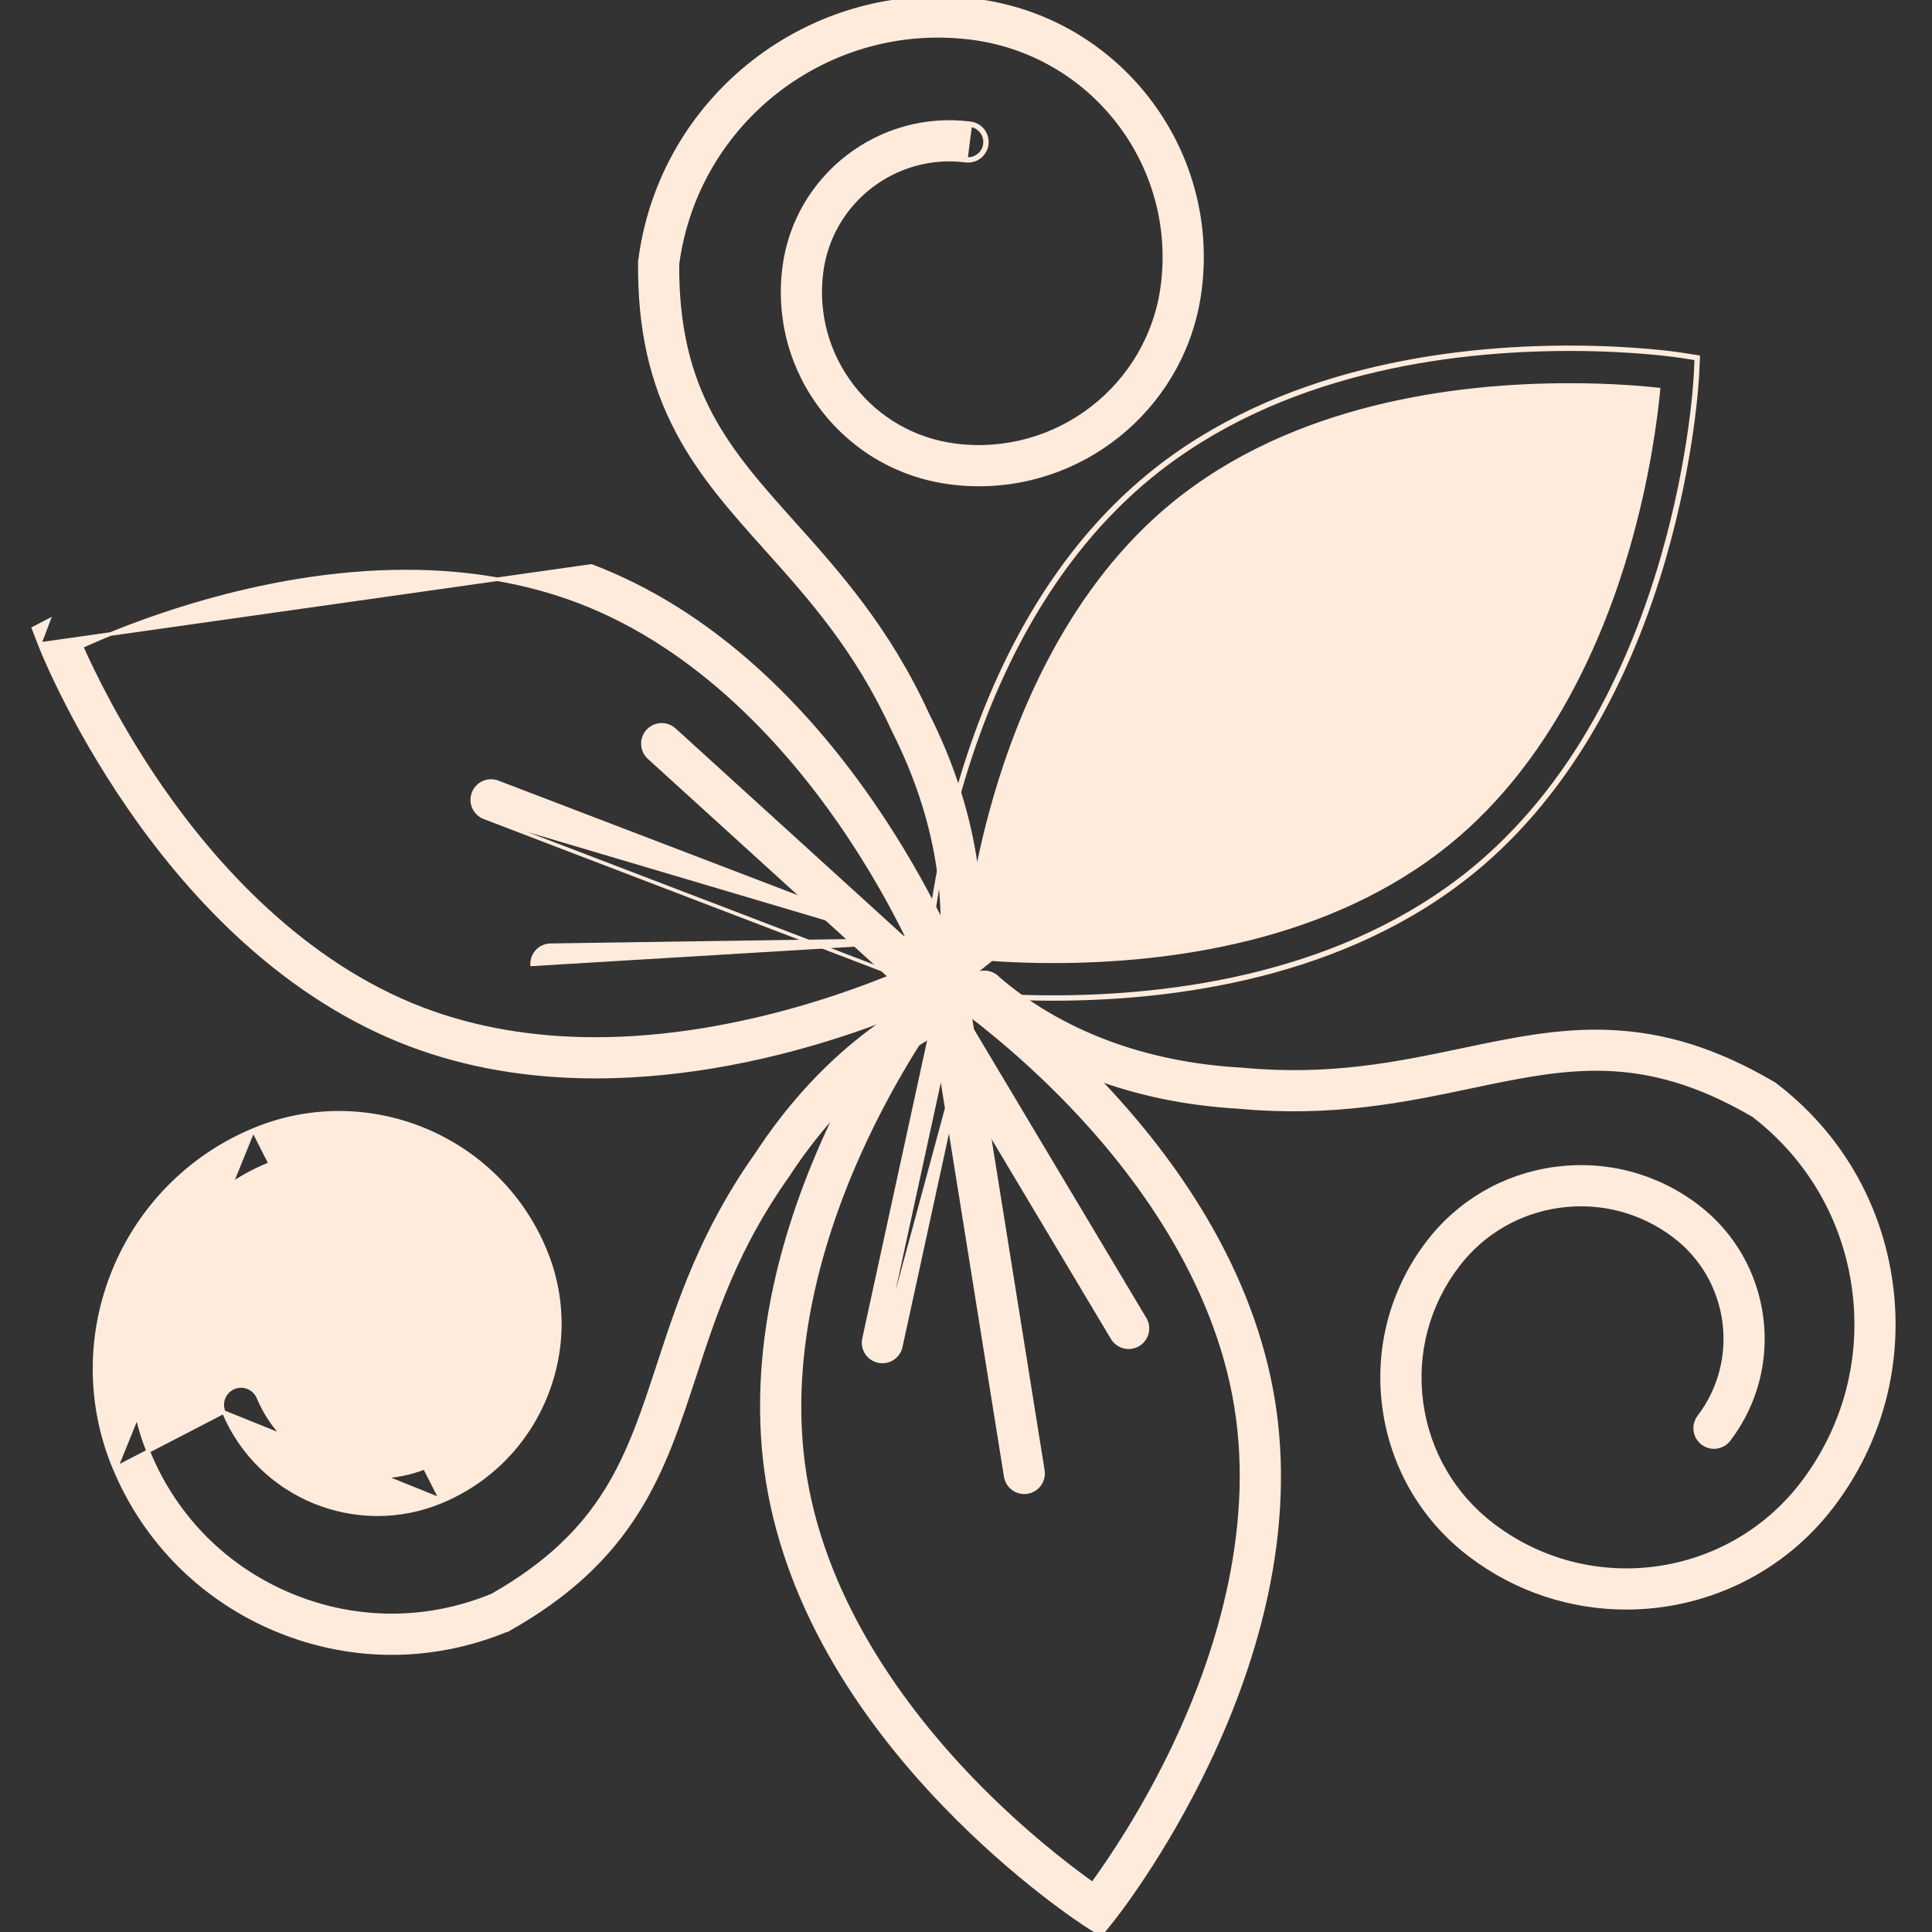 <svg width="108" height="108" viewBox="0 0 108 108" fill="none" xmlns="http://www.w3.org/2000/svg">
<rect x="0" y="0" width="108" height="108" fill="#333333" stroke="none"/>
<g clip-path="url(#clip0_25119_77)">
<path d="M2.213 36.004L2.213 36.003L1.907 35.208L1.875 35.125L1.954 35.083L2.71 34.691L2.71 34.691L2.213 36.004ZM2.213 36.004L2.213 36.004C2.284 36.185 3.9 40.328 7.243 45.171C9.212 48.023 11.375 50.522 13.671 52.6C16.561 55.215 19.672 57.166 22.92 58.396C26.055 59.583 29.542 60.184 33.285 60.184C43.804 60.184 52.881 55.538 53.267 55.339C53.267 55.339 53.267 55.339 53.267 55.339L54.023 54.947L54.102 54.906L54.07 54.822L53.764 54.028L53.764 54.027L53.764 54.027C53.693 53.846 52.077 49.703 48.733 44.86L48.651 44.917L48.733 44.86C46.764 42.009 44.602 39.51 42.306 37.432C39.416 34.817 36.304 32.866 33.056 31.636L2.213 36.004ZM9 44.015C6.68 40.66 5.201 37.597 4.554 36.14C7.046 35.003 14.503 31.95 22.69 31.95C26.18 31.95 29.417 32.506 32.31 33.602C39.112 36.178 44.038 41.77 46.976 46.016C49.297 49.37 50.775 52.433 51.422 53.89C48.931 55.027 41.473 58.081 33.285 58.081C29.794 58.081 26.558 57.525 23.665 56.429C16.864 53.852 11.938 48.261 9 44.015Z" fill="#FFEBDC" stroke="#FFEBDC" stroke-width="0.2"/>
<path d="M52.407 55.388L27.076 45.693L52.407 55.388ZM52.407 55.388C52.53 55.435 52.657 55.457 52.782 55.457M52.407 55.388L52.782 55.457M52.782 55.457C53.205 55.457 53.603 55.2 53.763 54.782M52.782 55.457L53.763 54.782M27.827 43.73C27.285 43.522 26.677 43.793 26.47 44.335C26.262 44.877 26.533 45.485 27.076 45.692L53.157 53.425L27.827 43.73ZM27.827 43.73L27.791 43.823L27.827 43.73L27.827 43.73ZM53.763 54.782C53.971 54.241 53.7 53.632 53.157 53.425L53.763 54.782Z" fill="#FFEBDC" stroke="#FFEBDC" stroke-width="0.2"/>
<path d="M29.744 53.906L29.744 53.906L50.632 52.647L50.631 52.547L50.63 52.547C50.63 52.547 50.63 52.547 50.63 52.547L30.779 52.839C30.779 52.839 30.779 52.839 30.779 52.839C30.199 52.847 29.735 53.325 29.744 53.906Z" fill="#FFEBDC" stroke="#FFEBDC" stroke-width="0.2"/>
<path d="M36.283 42.349L36.283 42.349L49.637 54.492C49.838 54.675 50.091 54.765 50.343 54.765C50.629 54.765 50.914 54.649 51.121 54.422L51.121 54.422C51.512 53.992 51.481 53.328 51.051 52.937L50.984 53.011L51.051 52.937L37.698 40.793C37.268 40.402 36.603 40.433 36.213 40.863C35.822 41.293 35.853 41.958 36.283 42.349Z" fill="#FFEBDC" stroke="#FFEBDC" stroke-width="0.2"/>
<path d="M61.463 108.085L61.539 108.133L61.595 108.063L62.13 107.4L62.13 107.4C62.249 107.251 65.031 103.78 67.554 98.46L67.464 98.417L67.554 98.46C69.039 95.329 70.122 92.207 70.774 89.18C71.594 85.371 71.727 81.7 71.168 78.272C70.61 74.845 69.318 71.406 67.331 68.053L67.245 68.104L67.331 68.053C65.752 65.39 63.734 62.774 61.331 60.276L61.259 60.345L61.331 60.276C57.25 56.033 53.51 53.623 53.349 53.521L52.631 53.062L52.555 53.014L52.499 53.084L51.964 53.747L51.964 53.747C51.845 53.896 49.063 57.368 46.54 62.687L46.54 62.687C45.055 65.818 43.971 68.94 43.32 71.967C42.501 75.777 42.368 79.447 42.926 82.875C43.485 86.302 44.777 89.741 46.764 93.094L46.85 93.043L46.764 93.094C48.342 95.757 50.361 98.373 52.764 100.871L52.836 100.802L52.764 100.871C56.844 105.113 60.584 107.523 60.746 107.626C60.746 107.626 60.746 107.627 60.746 107.627L61.463 108.085ZM59.816 61.733L59.816 61.733C63.406 65.463 67.921 71.416 69.094 78.61C70.263 85.787 67.883 92.85 65.675 97.517C63.93 101.205 62.015 104.015 61.077 105.305C59.784 104.386 57.098 102.344 54.278 99.413C50.689 95.682 46.174 89.729 45.001 82.535C43.831 75.358 46.211 68.296 48.419 63.629C50.165 59.941 52.079 57.129 53.017 55.84C54.309 56.759 56.996 58.801 59.816 61.733Z" fill="#FFEBDC" stroke="#FFEBDC" stroke-width="0.2"/>
<path d="M56.22 82.532L56.22 82.532C56.303 83.05 56.748 83.418 57.256 83.418C57.312 83.418 57.367 83.413 57.423 83.405L57.424 83.405C57.997 83.312 58.387 82.773 58.296 82.2L58.296 82.2L53.818 54.238L53.818 54.238C53.725 53.665 53.187 53.274 52.613 53.367L52.613 53.367C52.04 53.459 51.65 53.998 51.741 54.571L51.741 54.571L56.22 82.532Z" fill="#FFEBDC" stroke="#FFEBDC" stroke-width="0.2"/>
<path d="M62.188 74.799L62.188 74.799C62.386 75.129 62.734 75.312 63.092 75.312C63.275 75.312 63.461 75.264 63.63 75.163C64.128 74.866 64.291 74.221 63.993 73.722L63.907 73.774L63.993 73.722L53.815 56.676C53.517 56.178 52.872 56.015 52.373 56.312C51.875 56.61 51.712 57.255 52.01 57.754L52.01 57.754L62.188 74.799Z" fill="#FFEBDC" stroke="#FFEBDC" stroke-width="0.2"/>
<path d="M49.103 76.082L49.103 76.082C48.535 75.959 48.175 75.399 48.3 74.831L52.138 57.196C52.138 57.196 52.138 57.196 52.138 57.196C52.261 56.628 52.823 56.27 53.389 56.393M49.103 76.082L53.368 56.491M49.103 76.082C49.178 76.098 49.253 76.106 49.327 76.106C49.811 76.106 50.246 75.77 50.353 75.279L50.353 75.279L54.193 57.644M49.103 76.082L54.095 57.623M53.389 56.393L53.368 56.491M53.389 56.393C53.389 56.393 53.389 56.393 53.389 56.393L53.368 56.491M53.389 56.393C53.957 56.516 54.316 57.076 54.193 57.644M53.368 56.491C53.882 56.602 54.207 57.109 54.095 57.623M54.193 57.644L54.193 57.644L54.095 57.623M54.193 57.644L54.095 57.623" fill="#FFEBDC" stroke="#FFEBDC" stroke-width="0.2"/>
<path d="M93.998 19.813C93.892 19.796 91.432 19.418 87.741 19.418C81.016 19.418 71.47 20.652 64.253 26.549C61.564 28.747 59.232 31.585 57.322 34.983C55.804 37.681 54.547 40.738 53.586 44.068C51.953 49.723 51.736 54.167 51.727 54.358L51.727 54.358L51.689 55.209L51.685 55.299L51.773 55.313L52.615 55.445C52.722 55.462 55.182 55.84 58.873 55.84C65.598 55.84 75.144 54.605 82.361 48.708L82.361 48.708C85.05 46.51 87.382 43.673 89.292 40.275C90.81 37.577 92.066 34.52 93.028 31.19C94.661 25.534 94.878 21.09 94.886 20.899L94.887 20.899L94.925 20.048L94.929 19.959L94.84 19.945L93.998 19.813ZM93.998 19.813L93.983 19.911M93.998 19.813L93.998 19.813L93.983 19.911M93.983 19.911L94.825 20.044L94.787 20.895C94.778 21.081 94.562 25.517 92.932 31.162C91.972 34.486 90.718 37.535 89.205 40.226C87.3 43.614 84.976 46.441 82.297 48.631C75.108 54.506 65.59 55.74 58.873 55.74C55.189 55.74 52.734 55.362 52.631 55.346L51.789 55.214L51.827 54.362C51.836 54.176 52.052 49.741 53.682 44.095C54.642 40.772 55.895 37.722 57.409 35.032C59.314 31.643 61.638 28.816 64.316 26.627C71.506 20.751 81.024 19.518 87.741 19.518C91.425 19.518 93.88 19.895 93.983 19.911ZM58.873 53.737C56.677 53.737 54.92 53.594 53.903 53.486C54.053 51.907 54.478 48.56 55.605 44.652C57.041 39.678 59.939 32.791 65.583 28.178L65.519 28.101L65.583 28.178C72.312 22.679 81.341 21.521 87.741 21.521C89.936 21.521 91.693 21.663 92.71 21.771C92.559 23.36 92.13 26.733 90.994 30.652C89.557 35.611 86.662 42.478 81.03 47.08L81.093 47.157L81.03 47.08C74.302 52.579 65.273 53.737 58.873 53.737Z" fill="#FFEBDC" stroke="#FFEBDC" stroke-width="0.2"/>
<path d="M51.962 55.068L51.962 55.068C52.171 55.325 52.474 55.458 52.78 55.458C53.013 55.458 53.247 55.382 53.441 55.224L75.833 37.096C76.284 36.731 76.354 36.069 75.989 35.618C75.624 35.167 74.962 35.097 74.511 35.462L52.118 53.59C52.118 53.59 52.118 53.59 52.118 53.59C51.667 53.955 51.597 54.617 51.962 55.068Z" fill="#FFEBDC" stroke="#FFEBDC" stroke-width="0.2"/>
<path d="M63.3 35.113L63.3 35.113L53.627 52.451C53.627 52.451 53.627 52.451 53.627 52.451C53.344 52.958 53.526 53.598 54.033 53.881C54.194 53.971 54.37 54.014 54.544 54.014C54.911 54.014 55.27 53.82 55.462 53.475L55.375 53.426L55.462 53.475L65.135 36.137C65.135 36.137 65.135 36.137 65.135 36.137C65.418 35.63 65.236 34.99 64.729 34.707C64.223 34.424 63.583 34.606 63.3 35.113Z" fill="#FFEBDC" stroke="#FFEBDC" stroke-width="0.2"/>
<path d="M71.465 46.145L71.465 46.145L54.272 51.639C54.272 51.639 54.272 51.639 54.272 51.639C53.719 51.815 53.414 52.407 53.591 52.96C53.733 53.407 54.147 53.691 54.592 53.691C54.697 53.691 54.806 53.676 54.912 53.641C54.913 53.641 54.913 53.641 54.913 53.641L72.105 48.148C72.658 47.971 72.963 47.38 72.786 46.827C72.609 46.274 72.018 45.969 71.465 46.145Z" fill="#FFEBDC" stroke="#FFEBDC" stroke-width="0.2"/>
<path d="M86.918 65.33L86.918 65.33C84.072 65.717 81.545 67.189 79.806 69.475L79.885 69.535L79.806 69.475C77.791 72.122 76.928 75.396 77.375 78.692C77.822 81.989 79.526 84.915 82.173 86.929L82.234 86.85L82.173 86.929C84.784 88.916 87.859 89.876 90.91 89.876C95.273 89.874 99.589 87.912 102.429 84.181L102.35 84.121L102.429 84.181C105.147 80.609 106.312 76.194 105.708 71.746C105.105 67.299 102.805 63.353 99.234 60.635L99.19 60.601L99.19 60.6L99.18 60.594L99.131 60.566L99.131 60.566C95.968 58.707 93.029 57.786 89.885 57.671C87.104 57.569 84.509 58.114 81.776 58.688L81.75 58.694L81.748 58.694C78.109 59.459 74.359 60.246 69.439 59.784L69.438 59.784L69.401 59.781L69.401 59.781L69.399 59.781C63.986 59.481 59.253 57.695 55.711 54.62C55.272 54.239 54.608 54.287 54.227 54.725C53.847 55.164 53.894 55.828 54.333 56.208L54.333 56.208C58.23 59.592 63.395 61.551 69.263 61.88C74.493 62.368 78.583 61.508 82.181 60.752L82.183 60.752L82.183 60.752C84.887 60.183 87.294 59.678 89.802 59.766C92.304 59.855 94.912 60.535 98.012 62.347C101.108 64.724 103.102 68.159 103.627 72.03C104.154 75.921 103.136 79.784 100.758 82.908C96.632 88.327 88.868 89.38 83.448 85.256L83.448 85.256C81.247 83.582 79.832 81.15 79.459 78.41C79.087 75.67 79.805 72.948 81.48 70.748C82.88 68.908 84.912 67.724 87.203 67.413C89.494 67.103 91.767 67.702 93.606 69.102C96.768 71.508 97.383 76.039 94.976 79.201C94.624 79.663 94.715 80.323 95.176 80.674C95.638 81.026 96.298 80.936 96.649 80.474C99.757 76.39 98.963 70.537 94.879 67.429C92.593 65.689 89.764 64.944 86.918 65.33Z" fill="#FFEBDC" stroke="#FFEBDC" stroke-width="0.2"/>
<path d="M53.163 56.51L53.163 56.51C53.23 56.522 53.297 56.529 53.363 56.529C53.856 56.529 54.297 56.18 54.392 55.676C55.372 50.61 54.488 45.159 51.837 39.911C49.646 35.139 46.858 32.028 44.405 29.29L44.401 29.285C42.556 27.228 40.916 25.396 39.738 23.18C38.564 20.969 37.849 18.37 37.868 14.779C38.925 6.772 46.283 1.098 54.303 2.121C61.057 2.983 65.852 9.181 64.99 15.937C64.268 21.599 59.073 25.618 53.409 24.896L53.397 24.995L53.409 24.896C51.116 24.603 49.075 23.435 47.66 21.607C46.246 19.779 45.628 17.509 45.92 15.217C46.424 11.276 50.041 8.476 53.982 8.981L53.982 8.981C54.558 9.053 55.085 8.648 55.158 8.072C55.232 7.496 54.825 6.969 54.249 6.895L54.249 6.895C49.159 6.246 44.486 9.86 43.836 14.951C43.472 17.8 44.24 20.622 45.998 22.894L45.998 22.894C47.757 25.166 50.295 26.618 53.144 26.982C53.677 27.05 54.207 27.083 54.73 27.083C60.902 27.083 66.275 22.484 67.077 16.204C68.085 8.298 62.475 1.046 54.57 0.036L54.57 0.036C45.38 -1.136 36.95 5.386 35.776 14.576C35.776 14.576 35.776 14.576 35.776 14.576L35.769 14.631L35.768 14.631V14.645V14.702C35.739 18.371 36.411 21.377 37.884 24.156L37.884 24.156C39.19 26.62 40.964 28.599 42.831 30.683L42.837 30.69L42.912 30.623L42.837 30.69C45.319 33.459 47.877 36.315 49.937 40.806L49.938 40.808L49.954 40.842L49.954 40.843C52.403 45.682 53.222 50.673 52.33 55.278C52.22 55.848 52.593 56.399 53.163 56.51ZM54.236 6.994C54.758 7.061 55.126 7.538 55.059 8.059C54.993 8.58 54.516 8.947 53.995 8.882L54.236 6.994Z" fill="#FFEBDC" stroke="#FFEBDC" stroke-width="0.2"/>
<path d="M6.497 82.048L6.405 82.087C3.326 74.736 6.802 66.25 14.153 63.172M6.497 82.048L14.153 63.172M6.497 82.048L6.405 82.087C8.138 86.226 11.381 89.442 15.533 91.144C17.588 91.986 19.745 92.407 21.902 92.407C24.102 92.406 26.302 91.969 28.394 91.095L28.394 91.095L28.446 91.073L28.446 91.074L28.456 91.068L28.506 91.041L28.506 91.04C31.698 89.23 33.966 87.146 35.637 84.48C37.119 82.118 37.946 79.592 38.816 76.932L38.819 76.924L38.724 76.893L38.819 76.924C39.976 73.389 41.169 69.746 44.03 65.717L44.031 65.716L44.051 65.686L44.053 65.683C47.02 61.144 50.932 57.938 55.367 56.408L55.367 56.408C55.915 56.218 56.206 55.62 56.017 55.071L56.017 55.071C55.827 54.523 55.229 54.231 54.68 54.421L54.68 54.421C49.802 56.105 45.523 59.597 42.304 64.516C39.267 68.798 37.967 72.769 36.823 76.263L36.821 76.268C35.961 78.894 35.195 81.231 33.864 83.359C32.536 85.482 30.643 87.4 27.524 89.179C23.918 90.671 19.946 90.68 16.331 89.199C12.698 87.711 9.861 84.897 8.345 81.275C5.715 74.994 8.686 67.743 14.967 65.111C20.231 62.906 26.31 65.396 28.515 70.661L28.515 70.661C29.409 72.793 29.418 75.144 28.541 77.284C27.665 79.422 26.008 81.092 23.877 81.986C20.211 83.52 15.98 81.787 14.445 78.122L14.445 78.122C14.22 77.587 13.604 77.335 13.069 77.559L13.069 77.559C12.534 77.784 12.282 78.4 12.506 78.935L12.506 78.935M6.497 82.048L12.506 78.935M14.153 63.172C20.488 60.519 27.799 63.514 30.453 69.849L30.454 69.849C31.563 72.498 31.575 75.422 30.486 78.081C29.398 80.739 27.338 82.815 24.688 83.925L24.649 83.833M14.153 63.172L24.649 83.833M24.649 83.833L24.688 83.925C19.953 85.908 14.488 83.669 12.506 78.935M24.649 83.833L12.506 78.935" fill="#FFEBDC" stroke="#FFEBDC" stroke-width="0.2"/>
</g>
<defs>
<clipPath id="clip0_25119_77">
<rect width="108" height="108" fill="white"/>
</clipPath>
</defs>
</svg>
